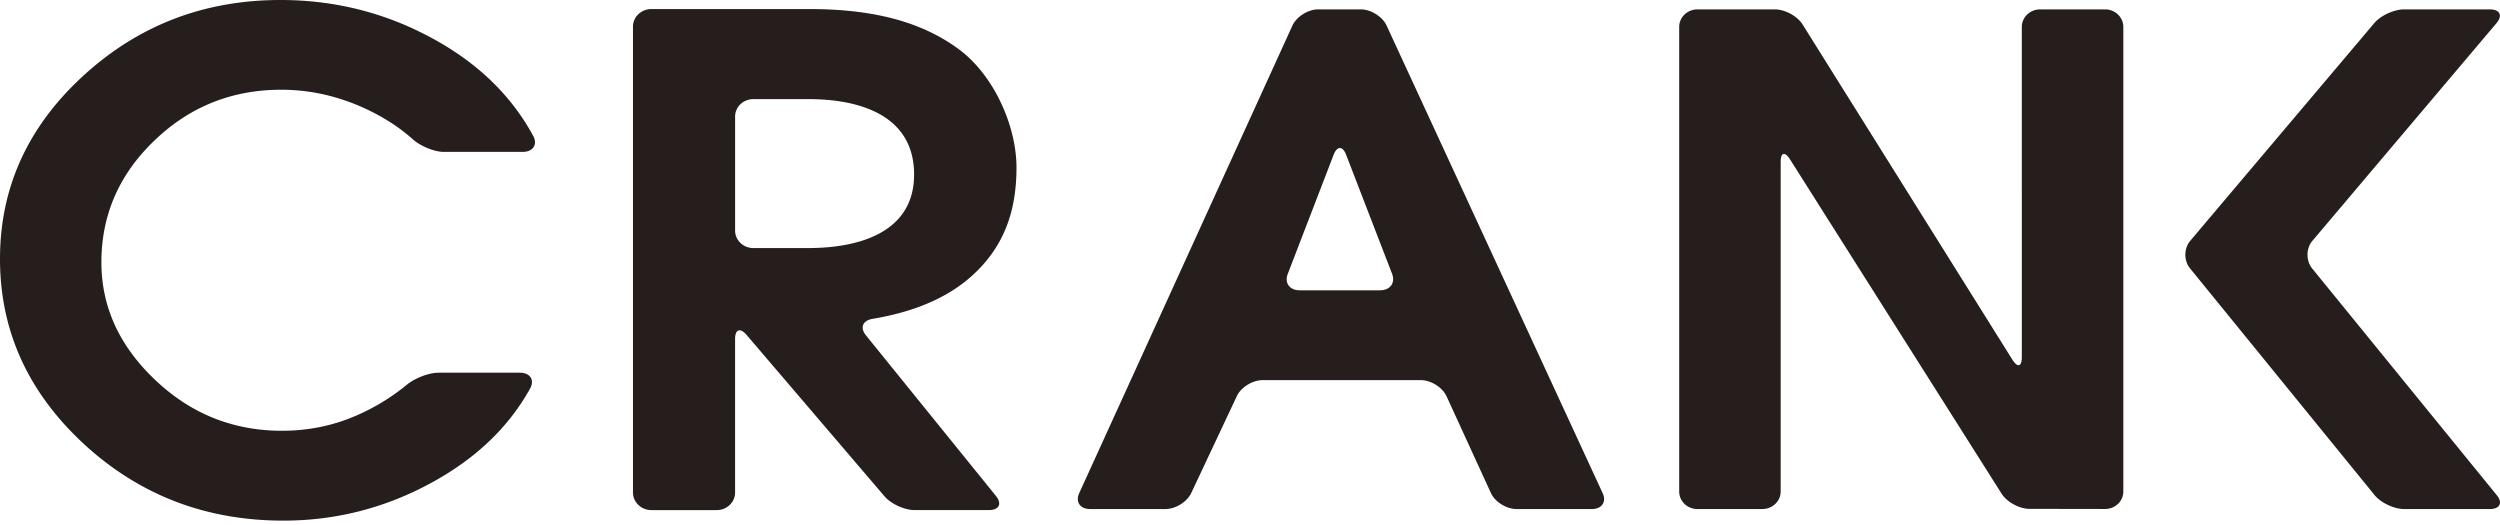 <svg width="200" height="42" fill="none" xmlns="http://www.w3.org/2000/svg"><g clip-path="url(#a)" fill="#251E1C"><path d="M41.821 12.151h-6.313c-.801 0-1.89-.48-2.479-1.005-1.184-1.055-2.574-1.923-4.162-2.618-2.076-.9-4.194-1.349-6.362-1.349-3.948 0-7.344 1.356-10.157 4.072-2.829 2.708-4.236 5.961-4.236 9.732 0 3.558 1.431 6.69 4.294 9.404 2.855 2.717 6.239 4.074 10.149 4.074 2.1 0 4.08-.4 5.953-1.218a16.99 16.99 0 0 0 4.057-2.478c.613-.499 1.717-.949 2.533-.949h6.495c.8 0 1.201.57.818 1.259-1.653 2.986-4.156 5.43-7.508 7.329-3.802 2.158-7.883 3.246-12.225 3.246-6.242 0-11.573-2.06-16.022-6.182C2.225 31.345 0 26.438 0 20.713 0 15.03 2.208 10.158 6.631 6.091 11.05 2.027 16.323 0 22.441 0 26.936 0 31.125 1.095 35 3.296c3.418 1.938 5.97 4.464 7.663 7.59.368.684-.034 1.265-.843 1.265Zm85.524 28.573h-6.02c-.808 0-1.733-.572-2.052-1.283l-3.557-7.754c-.327-.702-1.242-1.276-2.054-1.276h-12.65c-.81 0-1.734.574-2.06 1.268l-3.657 7.77c-.334.703-1.25 1.275-2.07 1.275h-6.009c-.809 0-1.202-.572-.874-1.283l17.057-37.407c.329-.701 1.244-1.284 2.045-1.284h3.419c.809 0 1.733.583 2.06 1.284l17.288 37.415c.328.703-.064 1.275-.866 1.275Zm-15.978-18.819-3.674-9.517c-.277-.727-.728-.727-1.005 0l-3.664 9.517c-.287.73.147 1.319.949 1.319h6.426c.817 0 1.244-.59.968-1.319Zm57.035 18.813-6.042-.01c-.804 0-1.8-.538-2.225-1.203l-16.93-26.75c-.425-.662-.751-.565-.751.205v26.365c0 .77-.662 1.399-1.472 1.399h-5.183c-.815 0-1.463-.63-1.463-1.399V2.158c0-.778.648-1.408 1.463-1.408h6.188c.811 0 1.8.54 2.217 1.203l16.788 26.822c.419.663.753.572.753-.204V2.158c0-.778.655-1.408 1.466-1.408h5.191c.808 0 1.464.63 1.464 1.408v37.167c0 .77-.656 1.399-1.464 1.393Zm31.345-1.098-14.785-18.156c-.491-.613-.482-1.587.024-2.19l14.745-17.435c.5-.598.263-1.089-.548-1.089h-6.845c-.81 0-1.88.49-2.387 1.089l-14.738 17.434c-.506.604-.514 1.578-.014 2.191l14.777 18.155c.497.607 1.552 1.105 2.362 1.105h6.845c.811 0 1.056-.498.564-1.105ZM79.113 40.807h-5.947c-.809 0-1.872-.491-2.393-1.088L59.73 26.797c-.507-.598-.923-.458-.923.317V39.4c0 .777-.655 1.408-1.465 1.408H52.11c-.81 0-1.472-.63-1.472-1.408V2.133c0-.778.663-1.408 1.472-1.408h12.64c5.12 0 8.98 1.015 11.957 3.215 2.78 2.052 4.612 6.1 4.612 9.461 0 3.362-.916 6.313-3.623 8.717-2.486 2.216-5.733 3.027-7.875 3.387-.802.13-1.047.702-.55 1.316l10.413 12.865c.49.614.245 1.12-.572 1.12ZM64.694 7.93H60.27c-.817 0-1.462.628-1.462 1.398v9.118c0 .768.654 1.399 1.462 1.399h4.37c4.307 0 8.488-1.373 8.488-5.88 0-4.793-4.433-6.035-8.433-6.035Z"/></g><defs><clipPath id="a"><path fill="#fff" d="M0 0h200v41.65H0z"/></clipPath></defs></svg>